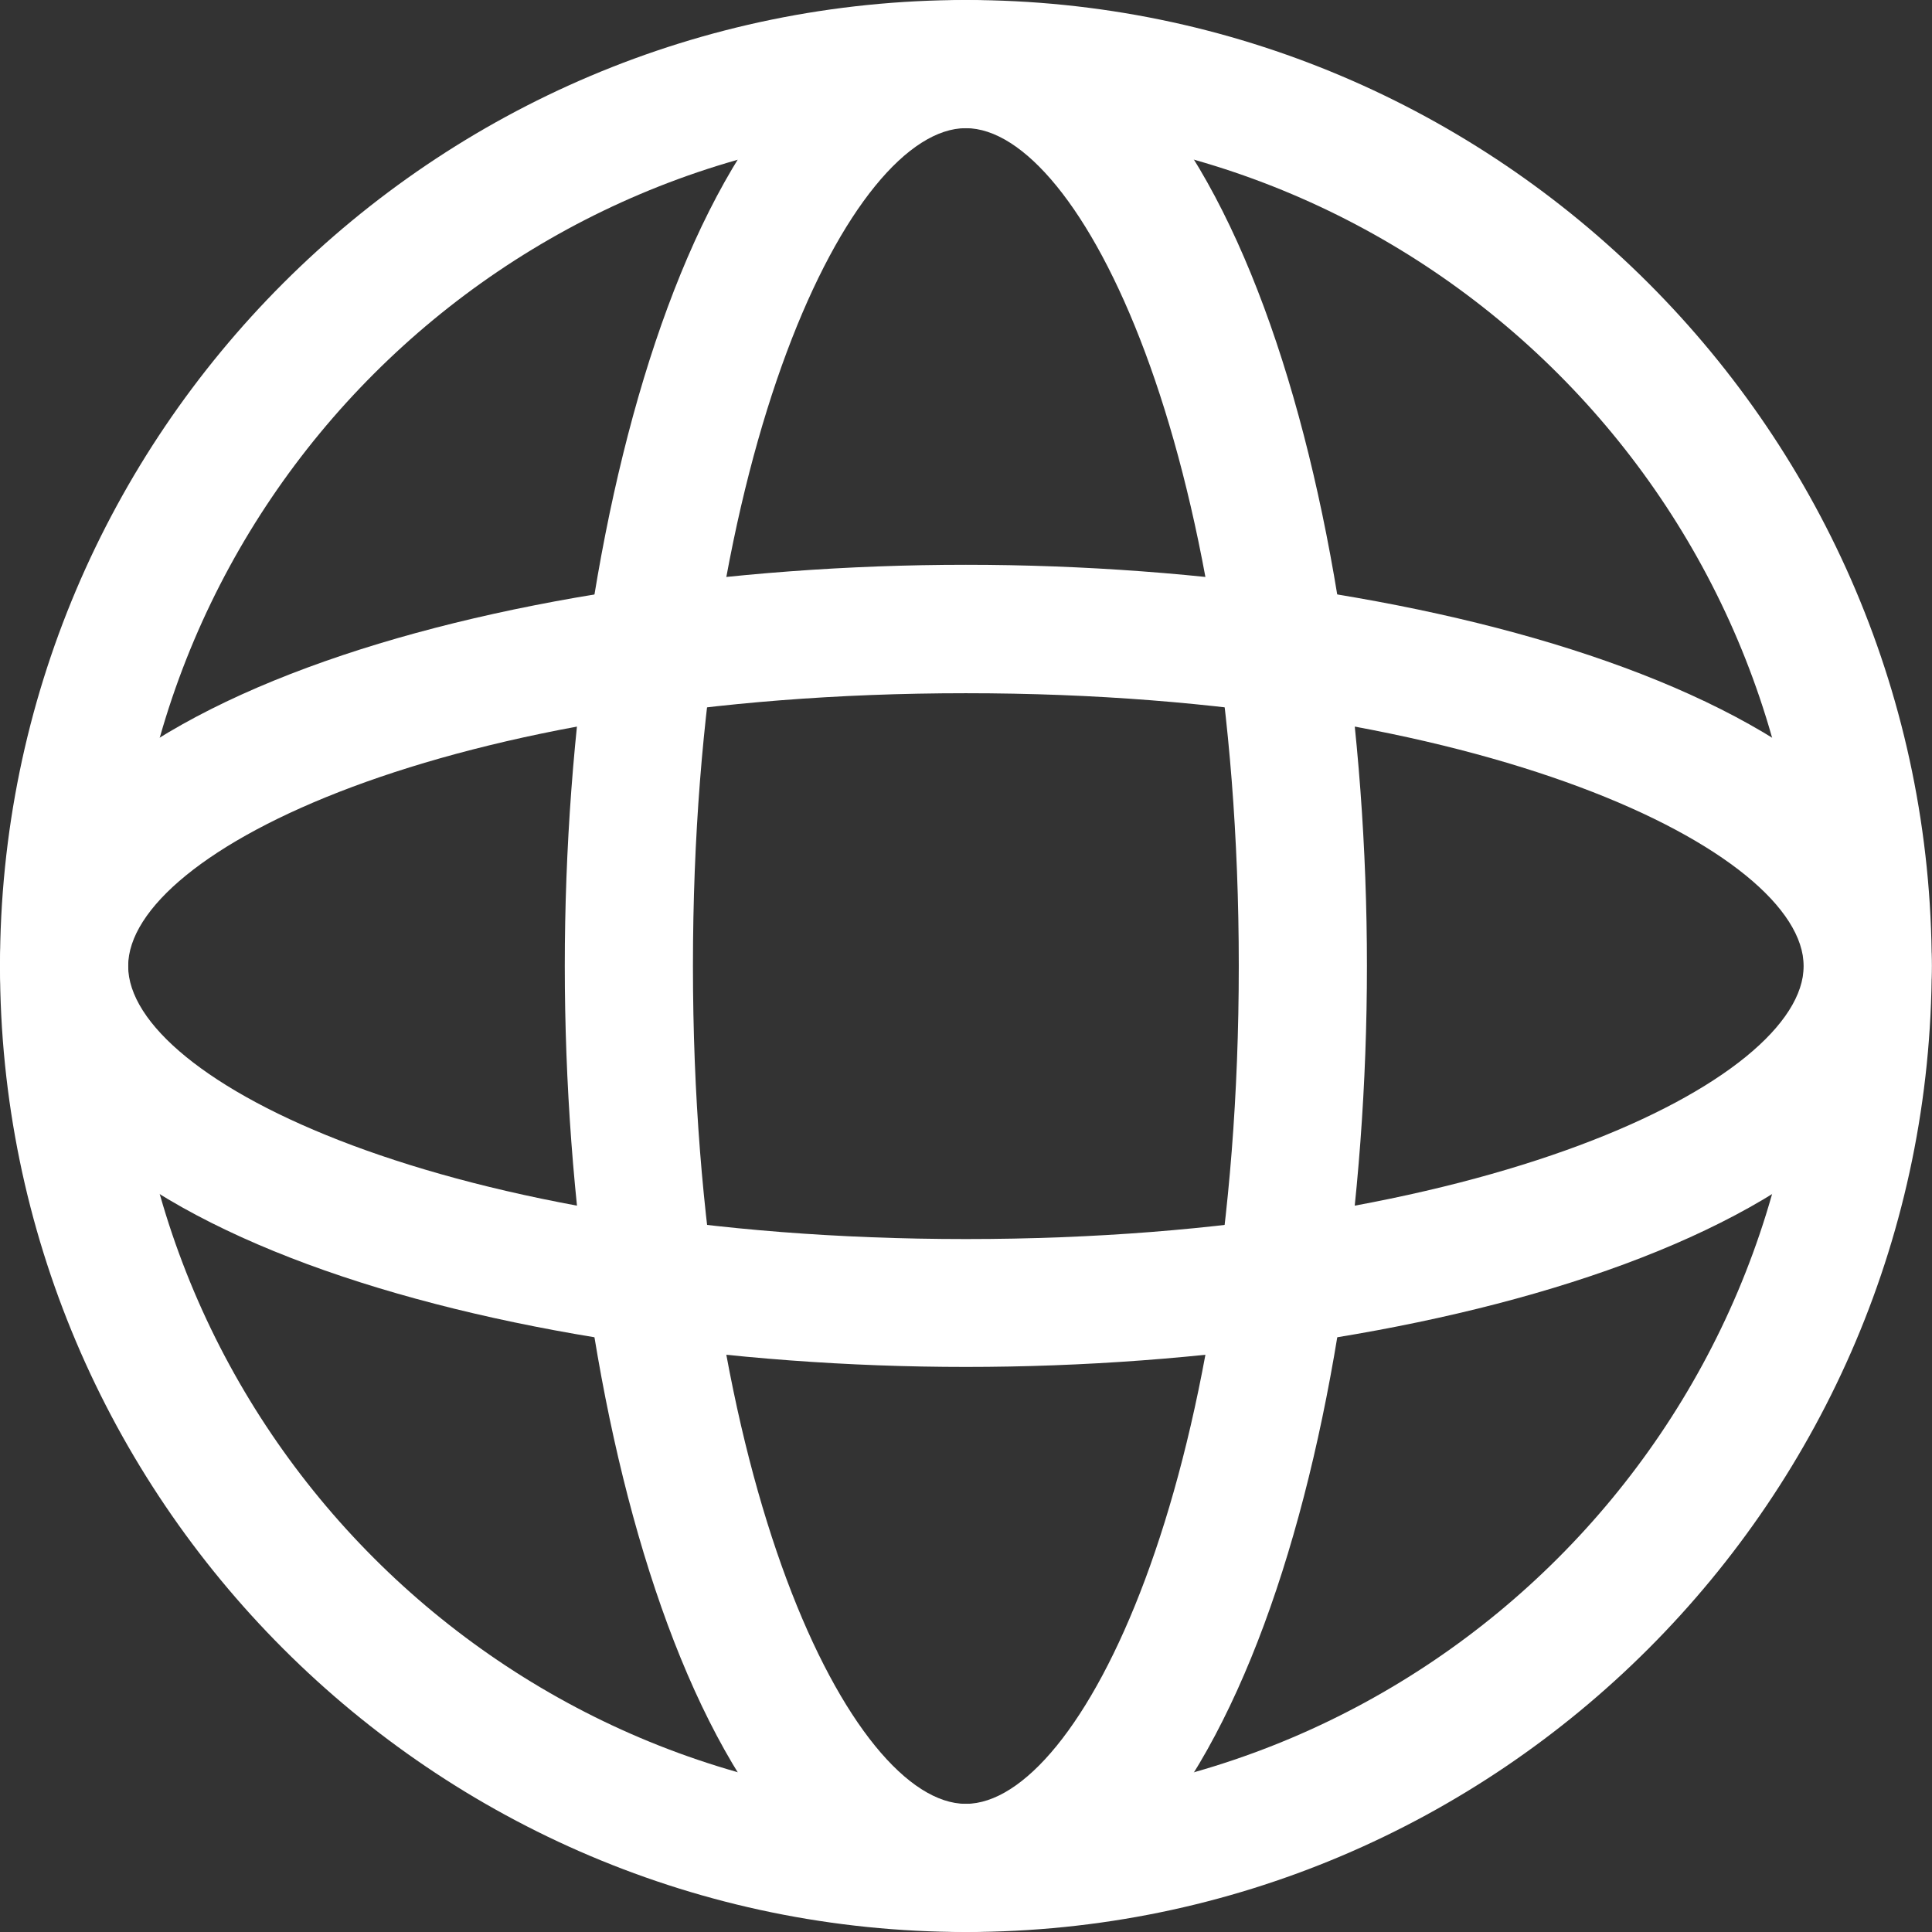<?xml version="1.0" encoding="UTF-8"?>
<svg xmlns="http://www.w3.org/2000/svg" width="21" height="21" viewBox="0 0 21 21" fill="none">
  <rect x="0" y="0" width="21" height="21" fill="#333333" stroke="none"/>
  <g clip-path="url(#clip0_219_10440)">
    <path d="M10.499 21C4.71 21 0 16.29 0 10.499C0 4.708 4.71 0 10.499 0C16.287 0 20.997 4.71 20.997 10.499C20.997 16.287 16.287 21 10.499 21ZM10.499 1.393C5.479 1.393 1.393 5.479 1.393 10.499C1.393 15.518 5.479 19.607 10.499 19.607C15.518 19.607 19.605 15.521 19.605 10.499C19.605 5.476 15.521 1.393 10.499 1.393Z" fill="white"></path>
    <path d="M10.498 21C7.668 21 6.139 15.591 6.139 10.499C6.139 5.407 7.668 0 10.498 0C13.329 0 14.858 5.409 14.858 10.499C14.858 15.588 13.331 21 10.498 21ZM10.498 1.393C9.259 1.393 7.532 4.858 7.532 10.499C7.532 16.139 9.259 19.607 10.498 19.607C11.738 19.607 13.465 16.142 13.465 10.499C13.465 4.855 11.738 1.393 10.498 1.393Z" fill="white"></path>
    <path d="M10.499 14.858C5.409 14.858 0 13.332 0 10.499C0 7.666 5.409 6.139 10.499 6.139C15.588 6.139 20.997 7.666 20.997 10.499C20.997 13.332 15.588 14.858 10.499 14.858ZM10.499 7.535C4.855 7.535 1.393 9.262 1.393 10.501C1.393 11.741 4.858 13.468 10.499 13.468C16.139 13.468 19.605 11.741 19.605 10.501C19.605 9.262 16.139 7.535 10.499 7.535Z" fill="white"></path>
  </g>
  <defs>
    <clipPath id="clip0_219_10440">
      <rect width="21" height="21" fill="white"></rect>
    </clipPath>
  </defs>
</svg>
